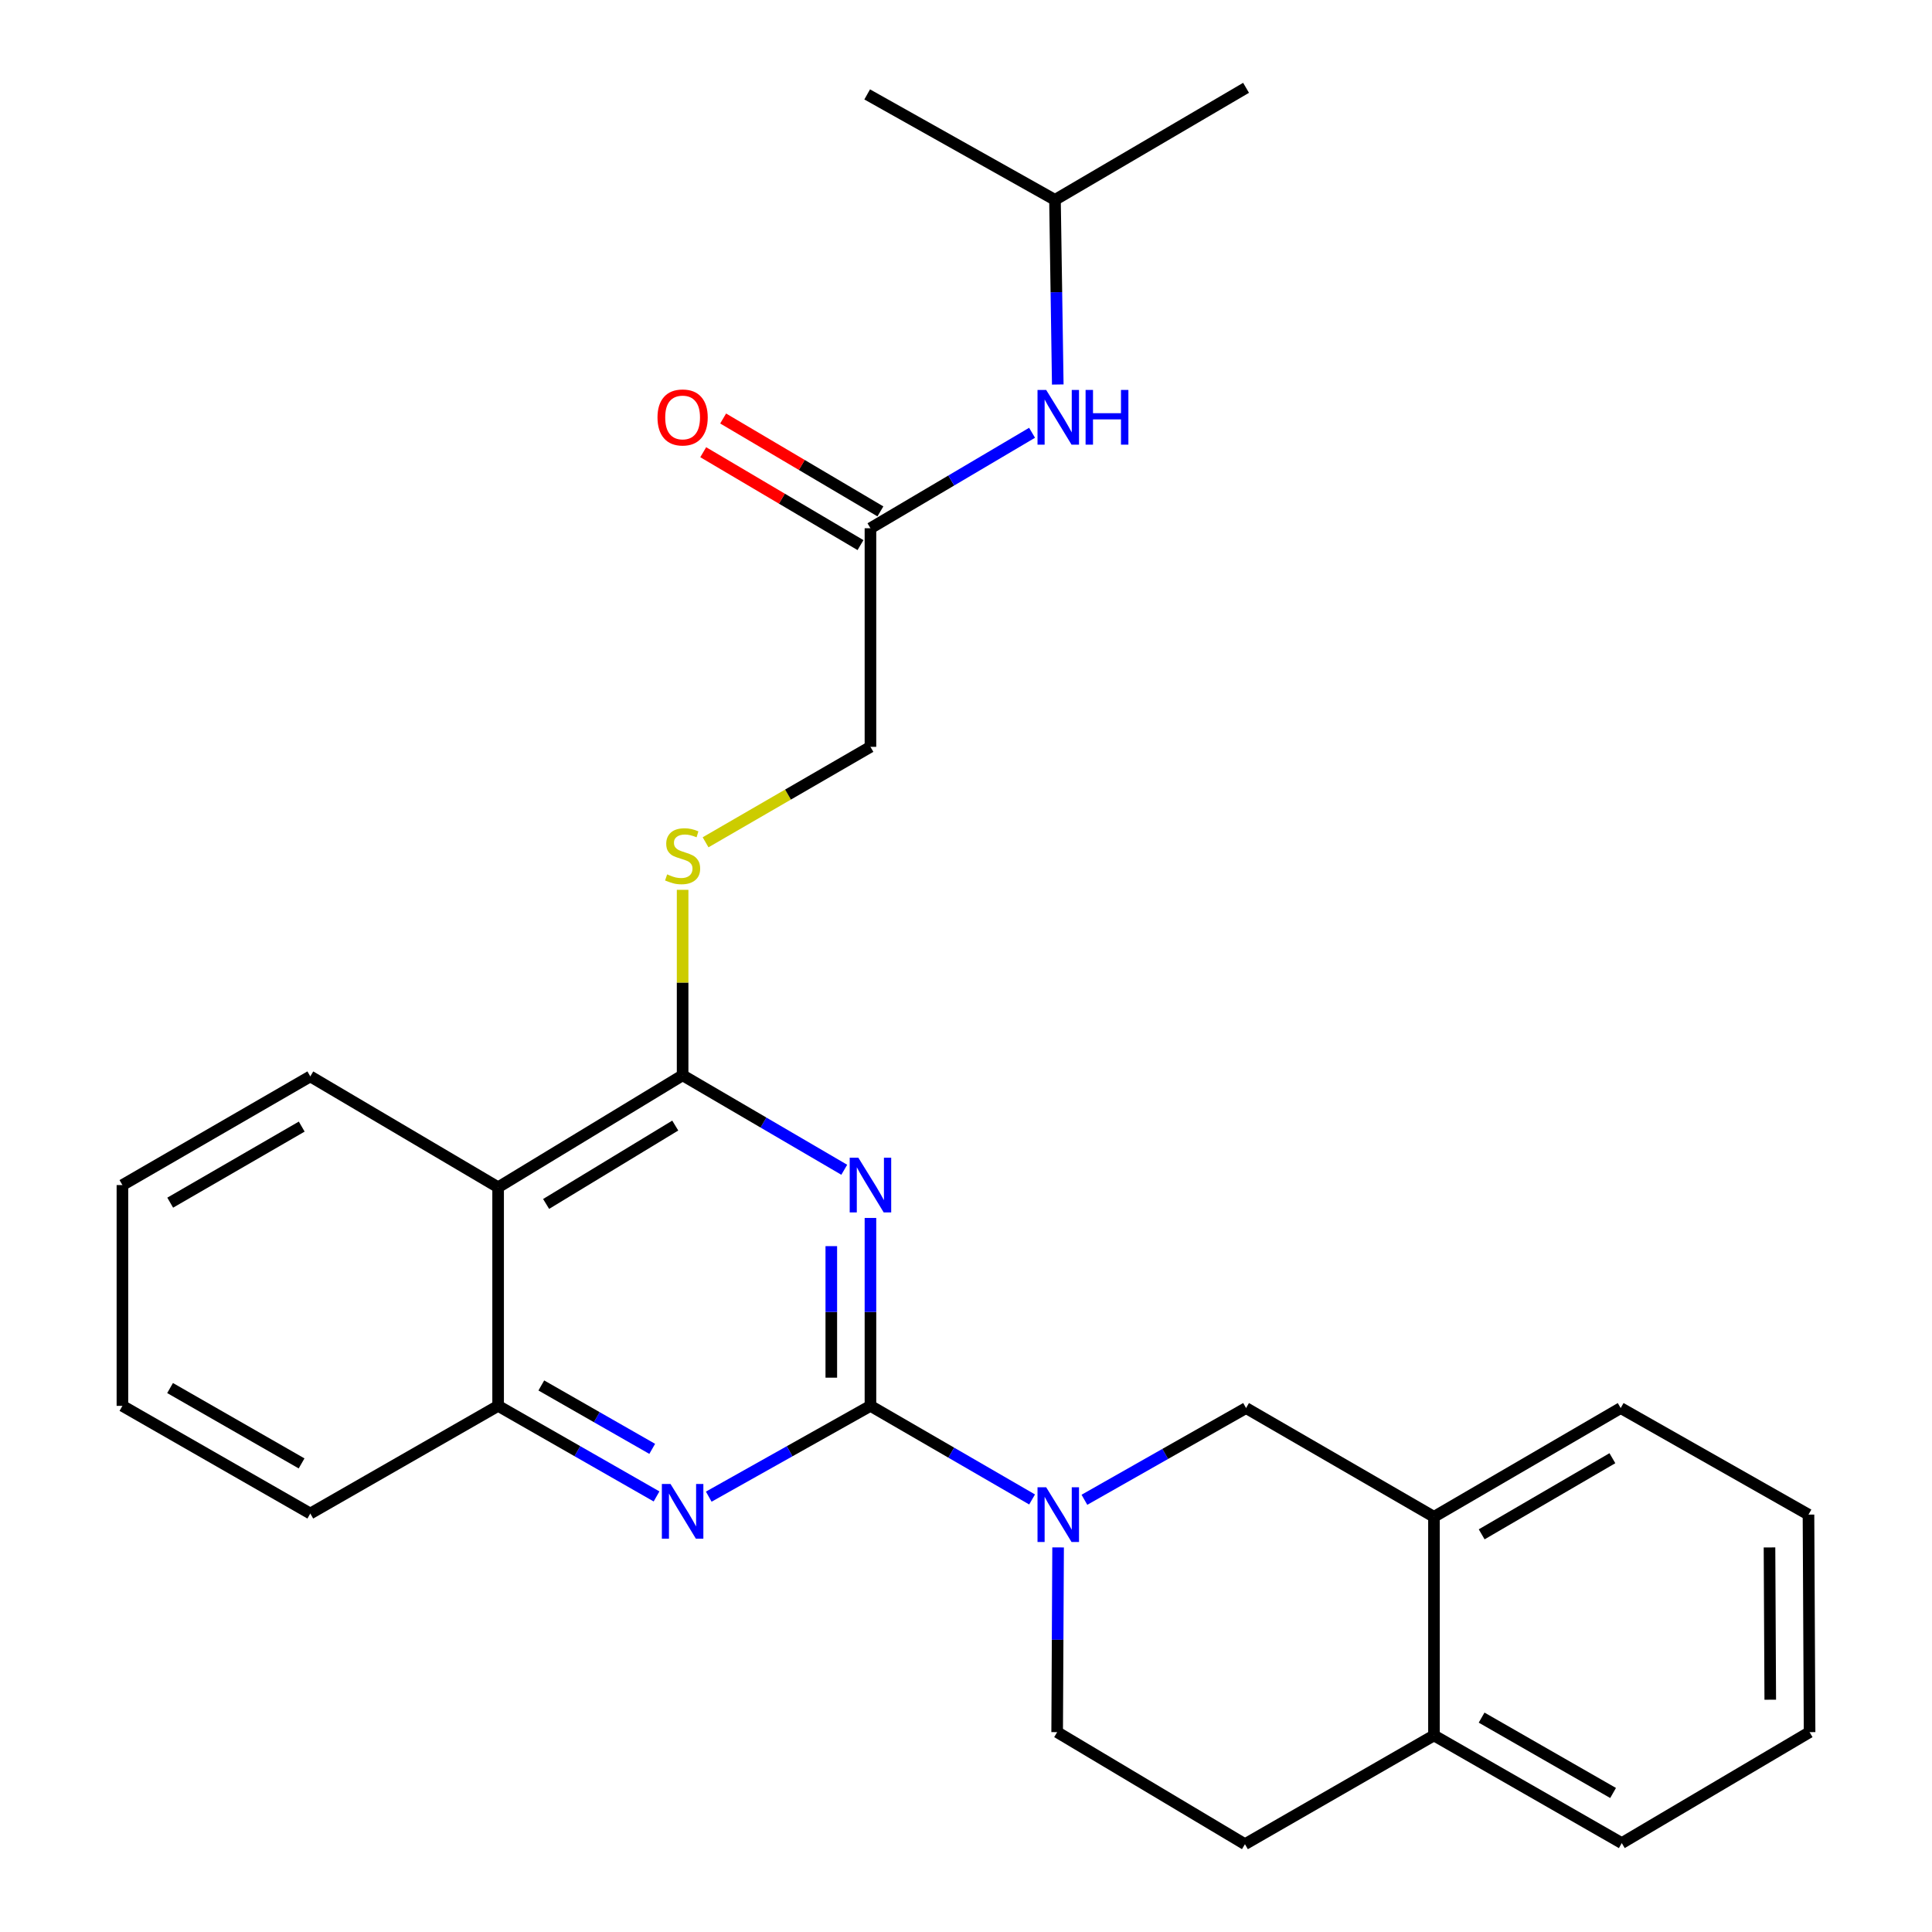 <?xml version='1.0' encoding='iso-8859-1'?>
<svg version='1.1' baseProfile='full'
              xmlns='http://www.w3.org/2000/svg'
                      xmlns:rdkit='http://www.rdkit.org/xml'
                      xmlns:xlink='http://www.w3.org/1999/xlink'
                  xml:space='preserve'
width='1000px' height='1000px' viewBox='0 0 1000 1000'>
<!-- END OF HEADER -->
<rect style='opacity:1.0;fill:#FFFFFF;stroke:none' width='1000' height='1000' x='0' y='0'> </rect>
<path class='bond-0' d='M 450.543,727.672 L 450.543,679.04' style='fill:none;fill-rule:evenodd;stroke:#000000;stroke-width:6px;stroke-linecap:butt;stroke-linejoin:miter;stroke-opacity:1' />
<path class='bond-0' d='M 450.543,679.04 L 450.543,630.409' style='fill:none;fill-rule:evenodd;stroke:#0000FF;stroke-width:6px;stroke-linecap:butt;stroke-linejoin:miter;stroke-opacity:1' />
<path class='bond-0' d='M 430.279,713.083 L 430.279,679.04' style='fill:none;fill-rule:evenodd;stroke:#000000;stroke-width:6px;stroke-linecap:butt;stroke-linejoin:miter;stroke-opacity:1' />
<path class='bond-0' d='M 430.279,679.04 L 430.279,644.998' style='fill:none;fill-rule:evenodd;stroke:#0000FF;stroke-width:6px;stroke-linecap:butt;stroke-linejoin:miter;stroke-opacity:1' />
<path class='bond-2' d='M 450.543,727.672 L 492.376,751.895' style='fill:none;fill-rule:evenodd;stroke:#000000;stroke-width:6px;stroke-linecap:butt;stroke-linejoin:miter;stroke-opacity:1' />
<path class='bond-2' d='M 492.376,751.895 L 534.208,776.118' style='fill:none;fill-rule:evenodd;stroke:#0000FF;stroke-width:6px;stroke-linecap:butt;stroke-linejoin:miter;stroke-opacity:1' />
<path class='bond-3' d='M 450.543,727.672 L 408.695,751.17' style='fill:none;fill-rule:evenodd;stroke:#000000;stroke-width:6px;stroke-linecap:butt;stroke-linejoin:miter;stroke-opacity:1' />
<path class='bond-3' d='M 408.695,751.17 L 366.846,774.667' style='fill:none;fill-rule:evenodd;stroke:#0000FF;stroke-width:6px;stroke-linecap:butt;stroke-linejoin:miter;stroke-opacity:1' />
<path class='bond-1' d='M 436.988,605.47 L 395.153,581.021' style='fill:none;fill-rule:evenodd;stroke:#0000FF;stroke-width:6px;stroke-linecap:butt;stroke-linejoin:miter;stroke-opacity:1' />
<path class='bond-1' d='M 395.153,581.021 L 353.318,556.572' style='fill:none;fill-rule:evenodd;stroke:#000000;stroke-width:6px;stroke-linecap:butt;stroke-linejoin:miter;stroke-opacity:1' />
<path class='bond-7' d='M 353.318,556.572 L 353.318,508.574' style='fill:none;fill-rule:evenodd;stroke:#000000;stroke-width:6px;stroke-linecap:butt;stroke-linejoin:miter;stroke-opacity:1' />
<path class='bond-7' d='M 353.318,508.574 L 353.318,460.577' style='fill:none;fill-rule:evenodd;stroke:#CCCC00;stroke-width:6px;stroke-linecap:butt;stroke-linejoin:miter;stroke-opacity:1' />
<path class='bond-27' d='M 353.318,556.572 L 257.827,614.529' style='fill:none;fill-rule:evenodd;stroke:#000000;stroke-width:6px;stroke-linecap:butt;stroke-linejoin:miter;stroke-opacity:1' />
<path class='bond-27' d='M 349.509,582.589 L 282.665,623.159' style='fill:none;fill-rule:evenodd;stroke:#000000;stroke-width:6px;stroke-linecap:butt;stroke-linejoin:miter;stroke-opacity:1' />
<path class='bond-6' d='M 561.291,776.284 L 603.125,752.547' style='fill:none;fill-rule:evenodd;stroke:#0000FF;stroke-width:6px;stroke-linecap:butt;stroke-linejoin:miter;stroke-opacity:1' />
<path class='bond-6' d='M 603.125,752.547 L 644.959,728.809' style='fill:none;fill-rule:evenodd;stroke:#000000;stroke-width:6px;stroke-linecap:butt;stroke-linejoin:miter;stroke-opacity:1' />
<path class='bond-10' d='M 547.67,800.938 L 547.426,848.746' style='fill:none;fill-rule:evenodd;stroke:#0000FF;stroke-width:6px;stroke-linecap:butt;stroke-linejoin:miter;stroke-opacity:1' />
<path class='bond-10' d='M 547.426,848.746 L 547.183,896.555' style='fill:none;fill-rule:evenodd;stroke:#000000;stroke-width:6px;stroke-linecap:butt;stroke-linejoin:miter;stroke-opacity:1' />
<path class='bond-5' d='M 339.828,774.551 L 298.828,751.112' style='fill:none;fill-rule:evenodd;stroke:#0000FF;stroke-width:6px;stroke-linecap:butt;stroke-linejoin:miter;stroke-opacity:1' />
<path class='bond-5' d='M 298.828,751.112 L 257.827,727.672' style='fill:none;fill-rule:evenodd;stroke:#000000;stroke-width:6px;stroke-linecap:butt;stroke-linejoin:miter;stroke-opacity:1' />
<path class='bond-5' d='M 337.586,749.927 L 308.885,733.519' style='fill:none;fill-rule:evenodd;stroke:#0000FF;stroke-width:6px;stroke-linecap:butt;stroke-linejoin:miter;stroke-opacity:1' />
<path class='bond-5' d='M 308.885,733.519 L 280.185,717.112' style='fill:none;fill-rule:evenodd;stroke:#000000;stroke-width:6px;stroke-linecap:butt;stroke-linejoin:miter;stroke-opacity:1' />
<path class='bond-4' d='M 257.827,614.529 L 257.827,727.672' style='fill:none;fill-rule:evenodd;stroke:#000000;stroke-width:6px;stroke-linecap:butt;stroke-linejoin:miter;stroke-opacity:1' />
<path class='bond-16' d='M 257.827,614.529 L 160.614,557.146' style='fill:none;fill-rule:evenodd;stroke:#000000;stroke-width:6px;stroke-linecap:butt;stroke-linejoin:miter;stroke-opacity:1' />
<path class='bond-18' d='M 257.827,727.672 L 160.614,783.4' style='fill:none;fill-rule:evenodd;stroke:#000000;stroke-width:6px;stroke-linecap:butt;stroke-linejoin:miter;stroke-opacity:1' />
<path class='bond-8' d='M 644.959,728.809 L 742.218,785.1' style='fill:none;fill-rule:evenodd;stroke:#000000;stroke-width:6px;stroke-linecap:butt;stroke-linejoin:miter;stroke-opacity:1' />
<path class='bond-15' d='M 365.207,435.971 L 407.875,411.267' style='fill:none;fill-rule:evenodd;stroke:#CCCC00;stroke-width:6px;stroke-linecap:butt;stroke-linejoin:miter;stroke-opacity:1' />
<path class='bond-15' d='M 407.875,411.267 L 450.543,386.563' style='fill:none;fill-rule:evenodd;stroke:#000000;stroke-width:6px;stroke-linecap:butt;stroke-linejoin:miter;stroke-opacity:1' />
<path class='bond-19' d='M 742.218,785.1 L 838.869,728.809' style='fill:none;fill-rule:evenodd;stroke:#000000;stroke-width:6px;stroke-linecap:butt;stroke-linejoin:miter;stroke-opacity:1' />
<path class='bond-19' d='M 766.914,794.167 L 834.57,754.764' style='fill:none;fill-rule:evenodd;stroke:#000000;stroke-width:6px;stroke-linecap:butt;stroke-linejoin:miter;stroke-opacity:1' />
<path class='bond-29' d='M 742.218,785.1 L 742.218,898.255' style='fill:none;fill-rule:evenodd;stroke:#000000;stroke-width:6px;stroke-linecap:butt;stroke-linejoin:miter;stroke-opacity:1' />
<path class='bond-9' d='M 450.543,273.42 L 450.543,386.563' style='fill:none;fill-rule:evenodd;stroke:#000000;stroke-width:6px;stroke-linecap:butt;stroke-linejoin:miter;stroke-opacity:1' />
<path class='bond-11' d='M 450.543,273.42 L 492.369,248.712' style='fill:none;fill-rule:evenodd;stroke:#000000;stroke-width:6px;stroke-linecap:butt;stroke-linejoin:miter;stroke-opacity:1' />
<path class='bond-11' d='M 492.369,248.712 L 534.194,224.004' style='fill:none;fill-rule:evenodd;stroke:#0000FF;stroke-width:6px;stroke-linecap:butt;stroke-linejoin:miter;stroke-opacity:1' />
<path class='bond-13' d='M 455.696,264.696 L 414.995,240.655' style='fill:none;fill-rule:evenodd;stroke:#000000;stroke-width:6px;stroke-linecap:butt;stroke-linejoin:miter;stroke-opacity:1' />
<path class='bond-13' d='M 414.995,240.655 L 374.294,216.614' style='fill:none;fill-rule:evenodd;stroke:#FF0000;stroke-width:6px;stroke-linecap:butt;stroke-linejoin:miter;stroke-opacity:1' />
<path class='bond-13' d='M 445.39,282.144 L 404.689,258.103' style='fill:none;fill-rule:evenodd;stroke:#000000;stroke-width:6px;stroke-linecap:butt;stroke-linejoin:miter;stroke-opacity:1' />
<path class='bond-13' d='M 404.689,258.103 L 363.988,234.062' style='fill:none;fill-rule:evenodd;stroke:#FF0000;stroke-width:6px;stroke-linecap:butt;stroke-linejoin:miter;stroke-opacity:1' />
<path class='bond-14' d='M 547.183,896.555 L 644.385,954.545' style='fill:none;fill-rule:evenodd;stroke:#000000;stroke-width:6px;stroke-linecap:butt;stroke-linejoin:miter;stroke-opacity:1' />
<path class='bond-17' d='M 547.5,199.018 L 546.779,151.232' style='fill:none;fill-rule:evenodd;stroke:#0000FF;stroke-width:6px;stroke-linecap:butt;stroke-linejoin:miter;stroke-opacity:1' />
<path class='bond-17' d='M 546.779,151.232 L 546.057,103.445' style='fill:none;fill-rule:evenodd;stroke:#000000;stroke-width:6px;stroke-linecap:butt;stroke-linejoin:miter;stroke-opacity:1' />
<path class='bond-12' d='M 742.218,898.255 L 644.385,954.545' style='fill:none;fill-rule:evenodd;stroke:#000000;stroke-width:6px;stroke-linecap:butt;stroke-linejoin:miter;stroke-opacity:1' />
<path class='bond-20' d='M 742.218,898.255 L 839.431,953.983' style='fill:none;fill-rule:evenodd;stroke:#000000;stroke-width:6px;stroke-linecap:butt;stroke-linejoin:miter;stroke-opacity:1' />
<path class='bond-20' d='M 766.878,889.033 L 834.928,928.043' style='fill:none;fill-rule:evenodd;stroke:#000000;stroke-width:6px;stroke-linecap:butt;stroke-linejoin:miter;stroke-opacity:1' />
<path class='bond-23' d='M 160.614,557.146 L 63.366,613.392' style='fill:none;fill-rule:evenodd;stroke:#000000;stroke-width:6px;stroke-linecap:butt;stroke-linejoin:miter;stroke-opacity:1' />
<path class='bond-23' d='M 156.172,583.125 L 88.099,622.497' style='fill:none;fill-rule:evenodd;stroke:#000000;stroke-width:6px;stroke-linecap:butt;stroke-linejoin:miter;stroke-opacity:1' />
<path class='bond-21' d='M 546.057,103.445 L 644.959,45.455' style='fill:none;fill-rule:evenodd;stroke:#000000;stroke-width:6px;stroke-linecap:butt;stroke-linejoin:miter;stroke-opacity:1' />
<path class='bond-22' d='M 546.057,103.445 L 448.854,48.866' style='fill:none;fill-rule:evenodd;stroke:#000000;stroke-width:6px;stroke-linecap:butt;stroke-linejoin:miter;stroke-opacity:1' />
<path class='bond-24' d='M 160.614,783.4 L 63.366,727.672' style='fill:none;fill-rule:evenodd;stroke:#000000;stroke-width:6px;stroke-linecap:butt;stroke-linejoin:miter;stroke-opacity:1' />
<path class='bond-24' d='M 156.102,757.459 L 88.029,718.449' style='fill:none;fill-rule:evenodd;stroke:#000000;stroke-width:6px;stroke-linecap:butt;stroke-linejoin:miter;stroke-opacity:1' />
<path class='bond-25' d='M 838.869,728.809 L 936.071,783.963' style='fill:none;fill-rule:evenodd;stroke:#000000;stroke-width:6px;stroke-linecap:butt;stroke-linejoin:miter;stroke-opacity:1' />
<path class='bond-26' d='M 839.431,953.983 L 936.634,896.555' style='fill:none;fill-rule:evenodd;stroke:#000000;stroke-width:6px;stroke-linecap:butt;stroke-linejoin:miter;stroke-opacity:1' />
<path class='bond-28' d='M 63.366,613.392 L 63.366,727.672' style='fill:none;fill-rule:evenodd;stroke:#000000;stroke-width:6px;stroke-linecap:butt;stroke-linejoin:miter;stroke-opacity:1' />
<path class='bond-30' d='M 936.071,783.963 L 936.634,896.555' style='fill:none;fill-rule:evenodd;stroke:#000000;stroke-width:6px;stroke-linecap:butt;stroke-linejoin:miter;stroke-opacity:1' />
<path class='bond-30' d='M 915.891,800.953 L 916.285,879.768' style='fill:none;fill-rule:evenodd;stroke:#000000;stroke-width:6px;stroke-linecap:butt;stroke-linejoin:miter;stroke-opacity:1' />
<path  class='atom-1' d='M 444.283 599.232
L 453.563 614.232
Q 454.483 615.712, 455.963 618.392
Q 457.443 621.072, 457.523 621.232
L 457.523 599.232
L 461.283 599.232
L 461.283 627.552
L 457.403 627.552
L 447.443 611.152
Q 446.283 609.232, 445.043 607.032
Q 443.843 604.832, 443.483 604.152
L 443.483 627.552
L 439.803 627.552
L 439.803 599.232
L 444.283 599.232
' fill='#0000FF'/>
<path  class='atom-3' d='M 541.497 769.803
L 550.777 784.803
Q 551.697 786.283, 553.177 788.963
Q 554.657 791.643, 554.737 791.803
L 554.737 769.803
L 558.497 769.803
L 558.497 798.123
L 554.617 798.123
L 544.657 781.723
Q 543.497 779.803, 542.257 777.603
Q 541.057 775.403, 540.697 774.723
L 540.697 798.123
L 537.017 798.123
L 537.017 769.803
L 541.497 769.803
' fill='#0000FF'/>
<path  class='atom-4' d='M 347.058 768.103
L 356.338 783.103
Q 357.258 784.583, 358.738 787.263
Q 360.218 789.943, 360.298 790.103
L 360.298 768.103
L 364.058 768.103
L 364.058 796.423
L 360.178 796.423
L 350.218 780.023
Q 349.058 778.103, 347.818 775.903
Q 346.618 773.703, 346.258 773.023
L 346.258 796.423
L 342.578 796.423
L 342.578 768.103
L 347.058 768.103
' fill='#0000FF'/>
<path  class='atom-8' d='M 345.318 452.574
Q 345.638 452.694, 346.958 453.254
Q 348.278 453.814, 349.718 454.174
Q 351.198 454.494, 352.638 454.494
Q 355.318 454.494, 356.878 453.214
Q 358.438 451.894, 358.438 449.614
Q 358.438 448.054, 357.638 447.094
Q 356.878 446.134, 355.678 445.614
Q 354.478 445.094, 352.478 444.494
Q 349.958 443.734, 348.438 443.014
Q 346.958 442.294, 345.878 440.774
Q 344.838 439.254, 344.838 436.694
Q 344.838 433.134, 347.238 430.934
Q 349.678 428.734, 354.478 428.734
Q 357.758 428.734, 361.478 430.294
L 360.558 433.374
Q 357.158 431.974, 354.598 431.974
Q 351.838 431.974, 350.318 433.134
Q 348.798 434.254, 348.838 436.214
Q 348.838 437.734, 349.598 438.654
Q 350.398 439.574, 351.518 440.094
Q 352.678 440.614, 354.598 441.214
Q 357.158 442.014, 358.678 442.814
Q 360.198 443.614, 361.278 445.254
Q 362.398 446.854, 362.398 449.614
Q 362.398 453.534, 359.758 455.654
Q 357.158 457.734, 352.798 457.734
Q 350.278 457.734, 348.358 457.174
Q 346.478 456.654, 344.238 455.734
L 345.318 452.574
' fill='#CCCC00'/>
<path  class='atom-12' d='M 541.497 201.832
L 550.777 216.832
Q 551.697 218.312, 553.177 220.992
Q 554.657 223.672, 554.737 223.832
L 554.737 201.832
L 558.497 201.832
L 558.497 230.152
L 554.617 230.152
L 544.657 213.752
Q 543.497 211.832, 542.257 209.632
Q 541.057 207.432, 540.697 206.752
L 540.697 230.152
L 537.017 230.152
L 537.017 201.832
L 541.497 201.832
' fill='#0000FF'/>
<path  class='atom-12' d='M 561.897 201.832
L 565.737 201.832
L 565.737 213.872
L 580.217 213.872
L 580.217 201.832
L 584.057 201.832
L 584.057 230.152
L 580.217 230.152
L 580.217 217.072
L 565.737 217.072
L 565.737 230.152
L 561.897 230.152
L 561.897 201.832
' fill='#0000FF'/>
<path  class='atom-14' d='M 340.318 216.072
Q 340.318 209.272, 343.678 205.472
Q 347.038 201.672, 353.318 201.672
Q 359.598 201.672, 362.958 205.472
Q 366.318 209.272, 366.318 216.072
Q 366.318 222.952, 362.918 226.872
Q 359.518 230.752, 353.318 230.752
Q 347.078 230.752, 343.678 226.872
Q 340.318 222.992, 340.318 216.072
M 353.318 227.552
Q 357.638 227.552, 359.958 224.672
Q 362.318 221.752, 362.318 216.072
Q 362.318 210.512, 359.958 207.712
Q 357.638 204.872, 353.318 204.872
Q 348.998 204.872, 346.638 207.672
Q 344.318 210.472, 344.318 216.072
Q 344.318 221.792, 346.638 224.672
Q 348.998 227.552, 353.318 227.552
' fill='#FF0000'/>
</svg>
